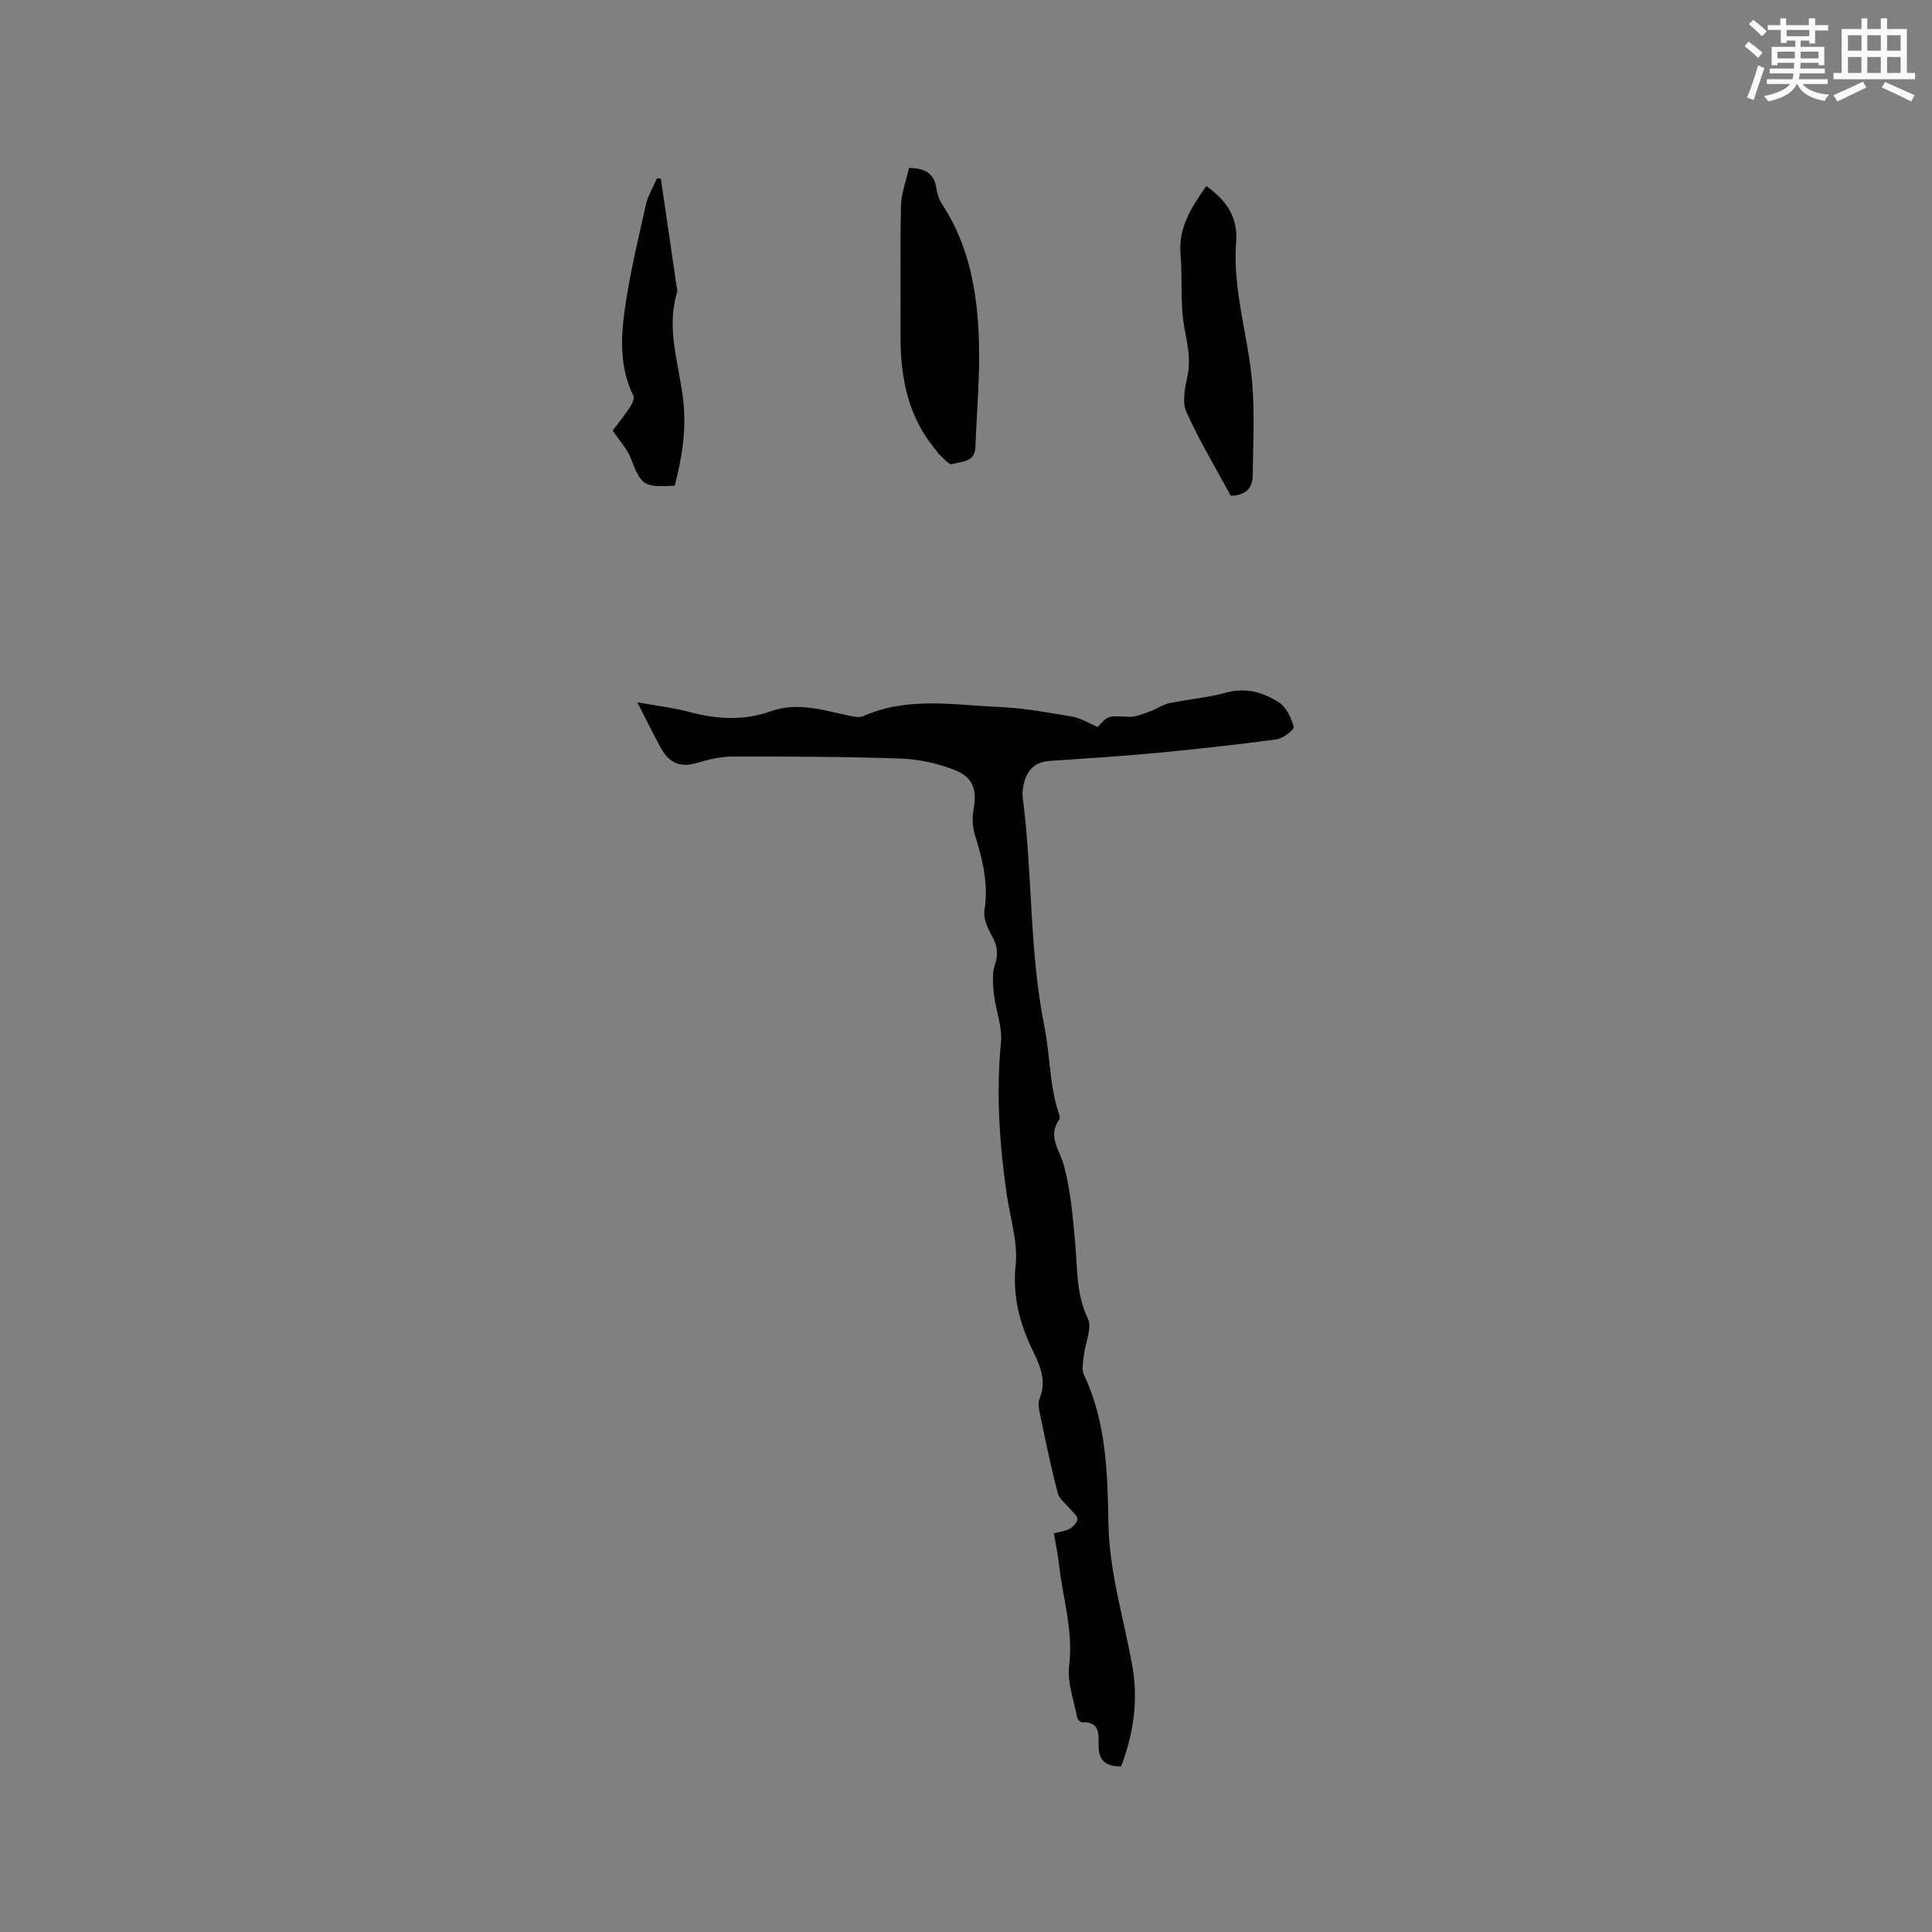 <svg enable-background="new 0 0 400 400" viewBox="0 0 400 400" xmlns="http://www.w3.org/2000/svg"><rect x="0" y="0" width="400" height="400" fill="#808080" stroke="none"/><g fill="#010000"><path d="m131.95 145.4c4.13.75 7.61 1.15 10.96 2.05 5.58 1.49 11.14 1.77 16.56-.16 5.61-1.99 10.84-.29 16.2.85 1 .21 2.22.51 3.06.13 9.19-4.09 18.78-2.3 28.22-1.89 5.06.22 10.1 1.15 15.1 2 1.73.3 3.34 1.35 5.21 2.14 2.21-2.45 2.2-2.32 6.49-2.11 1.43.07 2.93-.63 4.35-1.13 1.37-.48 2.62-1.4 4.01-1.69 3.94-.83 8-1.15 11.86-2.21 4.09-1.12 7.66.03 10.86 2.07 1.52.97 2.52 3.2 3.02 5.05.14.54-2.18 2.39-3.52 2.57-8.37 1.12-16.76 2.05-25.17 2.84-7.27.68-14.56 1.13-21.85 1.63-3.31.23-4.87 2.2-5.44 5.21-.14.72-.23 1.49-.14 2.21 2.06 15.83 1.34 31.88 4.52 47.67 1.2 5.96 1.01 12.29 3.06 18.21.1.28.15.71.01.92-2.49 3.49.04 6.25.93 9.48 1.42 5.14 1.84 10.59 2.34 15.94.5 5.34.17 10.67 2.64 15.82.94 1.96-.56 5.06-.84 7.65-.14 1.33-.49 2.9.03 3.99 4.64 9.79 4.88 20.34 5.07 30.79.18 10.1 3.18 19.63 4.93 29.41 1.29 7.22.28 14.09-2.32 20.88-3.06.03-4.66-1.11-4.65-4.37 0-2.16.35-4.96-3.35-4.76-.36.02-1.01-.57-1.08-.96-.67-3.6-2.09-7.32-1.66-10.81.88-7.18-1.32-13.86-2.08-20.76-.23-2.1-.68-4.17-1.08-6.6 1.13-.31 2.31-.42 3.27-.95.72-.4 1.55-1.28 1.61-2.01.05-.62-.9-1.34-1.43-1.99-.9-1.12-2.32-2.11-2.65-3.38-1.4-5.32-2.5-10.72-3.63-16.11-.24-1.12-.54-2.46-.14-3.43 1.45-3.54.25-6.55-1.27-9.67-2.77-5.67-4.37-11.41-3.68-18.03.49-4.7-1.11-9.62-1.82-14.44-1.54-10.52-2.24-21.04-1.22-31.69.31-3.24-1.1-6.62-1.47-9.96-.22-2.01-.39-4.22.22-6.08.74-2.24.51-3.93-.6-5.93-.88-1.58-1.83-3.61-1.57-5.25.86-5.45-.34-10.48-1.94-15.57-.51-1.63-.64-3.55-.34-5.22.76-4.25.06-6.79-4.01-8.38-3.48-1.35-7.34-2.19-11.07-2.32-11.65-.4-23.31-.44-34.97-.41-2.5.01-5.05.69-7.48 1.39-3.34.96-5.58-.28-7.13-3.08-1.61-2.91-3.08-5.95-4.93-9.55z"/><path d="m188.21 34.77c3.41.07 5.23 1.2 5.65 4.19.16 1.13.54 2.33 1.16 3.27 5.7 8.65 7.36 18.45 7.66 28.47.22 7.27-.47 14.57-.73 21.86-.11 3.2-2.94 2.96-4.84 3.54-.66.2-1.87-1.38-2.81-2.16-.15-.13-.2-.37-.34-.53-6.01-6.99-7.58-15.35-7.52-24.24.06-8.88-.1-17.77.1-26.65.08-2.57 1.08-5.12 1.67-7.75z"/><path d="m254.82 102.64c-3.13-5.79-6.53-11.42-9.2-17.38-.91-2.02-.29-4.94.22-7.33.73-3.43.04-6.51-.59-9.87-.95-4.99-.4-10.25-.83-15.36-.48-5.64 2.31-9.85 5.33-14.17 4.09 2.86 6.58 6.42 6.18 11.5-.78 9.97 2.5 19.46 3.32 29.22.53 6.37.19 12.82.11 19.24-.05 2.57-1.45 4.1-4.54 4.15z"/><path d="m136.82 36.98c1.1 7.52 2.2 15.05 3.3 22.57.05.31.17.66.08.94-2.42 7.79.55 15.29 1.31 22.9.59 5.92-.36 11.57-1.82 17.17-6.54.33-6.87 0-9.13-5.77-.74-1.88-2.24-3.46-3.71-5.65.96-1.28 2.34-2.97 3.55-4.78.46-.69 1.01-1.87.73-2.44-2.77-5.62-2.62-11.63-1.83-17.47 1.01-7.41 2.79-14.73 4.42-22.05.42-1.9 1.52-3.66 2.3-5.48.26.03.53.05.8.06z"/></g><path d="m361.2 9.6.8-1c.9.7 1.9 1.4 2.9 2.3l-.9 1.1c-1-1-2-1.8-2.8-2.4zm.5 10.6c.9-2.1 1.6-4.3 2.3-6.7.4.2.8.4 1.3.6-.7 2.1-1.5 4.3-2.2 6.6zm.4-15.2.9-.9c1 .8 2 1.6 2.8 2.4l-1 1c-.9-.9-1.8-1.7-2.7-2.5zm12.5-1.2h1.2v1.4h2.7v1.1h-2.7v2.7h-1.2v-.6h-1.8v1.3h4.9v3.8h-1.2v-.5h-3.7c0 .4-.1.9-.1 1.2h5.1v1h-5.2c0 .5-.1.9-.2 1.2h6v1h-5.2c1.1 1.3 2.9 2 5.5 2.2-.4.4-.7.8-.9 1.3-2.9-.5-4.8-1.6-5.7-3.5h-.1c-.8 1.7-2.7 2.9-5.9 3.6-.2-.4-.6-.8-.9-1.1 2.8-.6 4.6-1.4 5.4-2.5h-4.8v-1h5.3c.1-.3.2-.7.2-1.2h-4.9v-1h5c0-.4 0-.8.1-1.2h-3.5v.5h-1.2v-3.8h4.9v-1.3h-1.8v.5h-1.2v-2.7h-2.7v-1h2.6v-1.4h1.2v1.4h4.7v-1.4zm-6.6 8.3h3.6c0-.4 0-.9 0-1.4h-3.6zm1.9-4.6h4.7v-1.3h-4.7zm6.6 3.2h-3.7v1.4h3.7z" fill="#fafafb"/><path d="m385.3 3.8h1.3v2.2h2.8v-2.2h1.3v2.2h4.1v9.1h1.7v1.3h-16.9v-1.3h1.7v-9.1h4.1v-2.2zm.4 13.1.7 1.2c-1.8.9-3.8 1.9-6 2.9-.2-.4-.5-.8-.8-1.3 2.3-1 4.3-1.9 6.1-2.8zm-3.1-6.4h2.8v-3.2h-2.8zm0 4.6h2.8v-3.3h-2.8zm4-4.6h2.8v-3.2h-2.8zm0 4.6h2.8v-3.3h-2.8zm3.7 1.9c2.1.9 4.1 1.8 6.1 2.7l-.7 1.3c-2.2-1.1-4.2-2-6.1-2.9zm3.2-9.7h-2.8v3.2h2.8zm-2.8 7.8h2.8v-3.3h-2.8z" fill="#fafafb"/></svg>